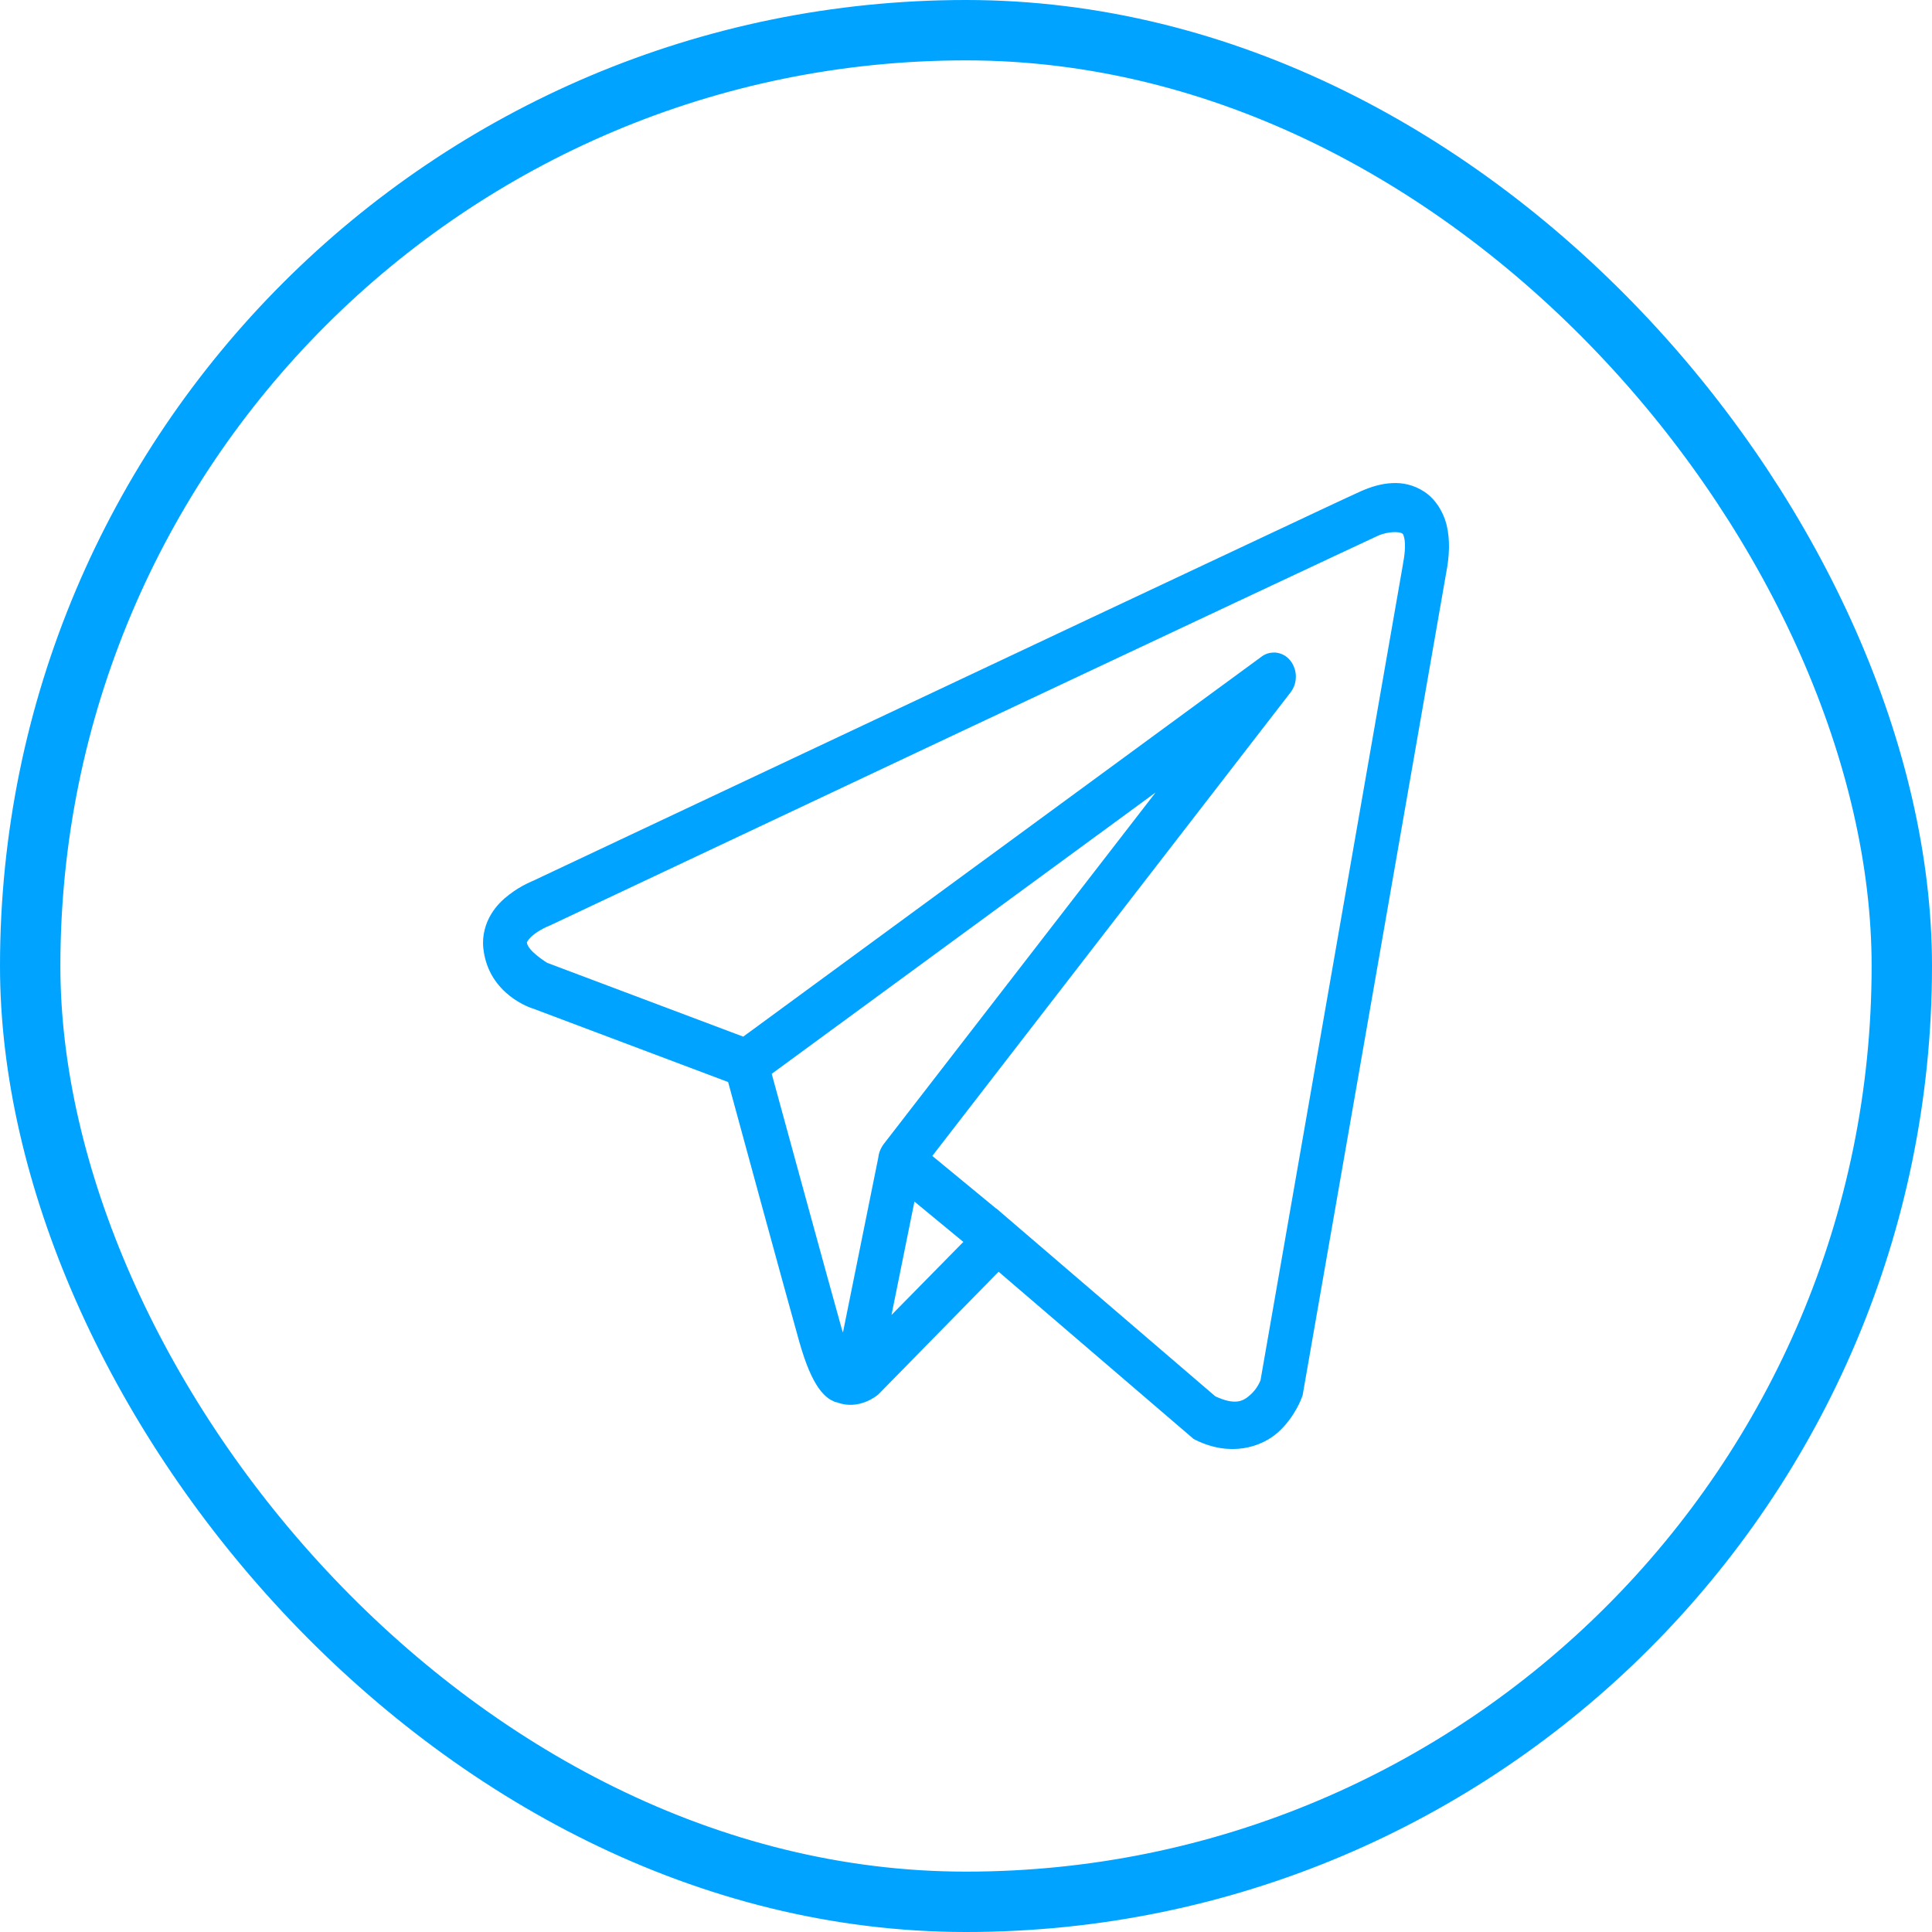 <?xml version="1.0" encoding="UTF-8"?> <svg xmlns="http://www.w3.org/2000/svg" width="16" height="16" viewBox="0 0 16 16" fill="none"> <rect x="0.25" y="0.25" width="15.5" height="15.5" rx="7.75" stroke="#00A3FF" stroke-width="0.5"></rect> <path d="M11.528 4.001C11.439 4.005 11.353 4.032 11.275 4.066C11.198 4.1 10.755 4.308 10.101 4.616C9.446 4.924 8.595 5.324 7.752 5.722C6.065 6.516 4.407 7.298 4.407 7.298L4.419 7.293C4.419 7.293 4.319 7.33 4.218 7.408C4.167 7.447 4.112 7.497 4.068 7.57C4.023 7.643 3.99 7.747 4.003 7.856C4.046 8.241 4.409 8.351 4.409 8.351L4.41 8.351L6.03 8.961C6.071 9.113 6.521 10.764 6.62 11.114C6.675 11.307 6.726 11.418 6.779 11.495C6.806 11.533 6.834 11.562 6.865 11.584C6.877 11.592 6.89 11.599 6.903 11.604H6.904C6.905 11.605 6.907 11.605 6.908 11.606L6.904 11.605C6.907 11.606 6.91 11.608 6.913 11.61C6.919 11.612 6.922 11.612 6.93 11.613C7.115 11.685 7.269 11.552 7.269 11.552L7.275 11.547L8.27 10.532L9.885 11.917L9.905 11.927C10.188 12.065 10.443 11.988 10.585 11.861C10.726 11.734 10.782 11.571 10.782 11.571L10.788 11.554L11.975 4.754C12.005 4.602 12.009 4.47 11.981 4.351C11.952 4.233 11.883 4.129 11.795 4.072C11.708 4.015 11.617 3.996 11.528 4.001ZM11.538 4.407C11.574 4.406 11.6 4.41 11.609 4.416C11.617 4.421 11.621 4.42 11.629 4.454C11.637 4.487 11.641 4.558 11.619 4.668L11.619 4.671L10.439 11.431C10.436 11.438 10.412 11.501 10.355 11.551C10.298 11.602 10.234 11.642 10.065 11.564L8.3 10.05L8.25 10.007L8.249 10.008L7.721 9.573L10.688 5.734C10.711 5.704 10.726 5.668 10.73 5.63C10.735 5.591 10.729 5.552 10.714 5.518C10.699 5.483 10.675 5.453 10.645 5.433C10.615 5.413 10.58 5.403 10.545 5.404C10.511 5.405 10.477 5.416 10.449 5.437L6.155 8.585L4.532 7.974C4.532 7.974 4.371 7.876 4.364 7.807C4.363 7.803 4.361 7.807 4.37 7.793C4.378 7.779 4.399 7.756 4.425 7.736C4.478 7.696 4.538 7.671 4.538 7.671L4.545 7.669L4.551 7.666C4.551 7.666 6.208 6.884 7.895 6.089C8.739 5.692 9.589 5.292 10.244 4.984C10.898 4.677 11.371 4.455 11.411 4.437C11.456 4.417 11.502 4.409 11.538 4.407ZM9.57 6.563L7.319 9.474L7.318 9.475C7.315 9.48 7.311 9.485 7.308 9.49C7.305 9.495 7.301 9.501 7.298 9.507C7.286 9.53 7.277 9.556 7.274 9.583C7.274 9.584 7.274 9.585 7.274 9.585L6.981 11.035C6.976 11.019 6.973 11.013 6.968 10.995V10.994C6.875 10.665 6.45 9.108 6.391 8.893L9.57 6.563ZM7.573 9.951L7.978 10.285L7.383 10.89L7.573 9.951Z" fill="#00A3FF"></path> </svg> 